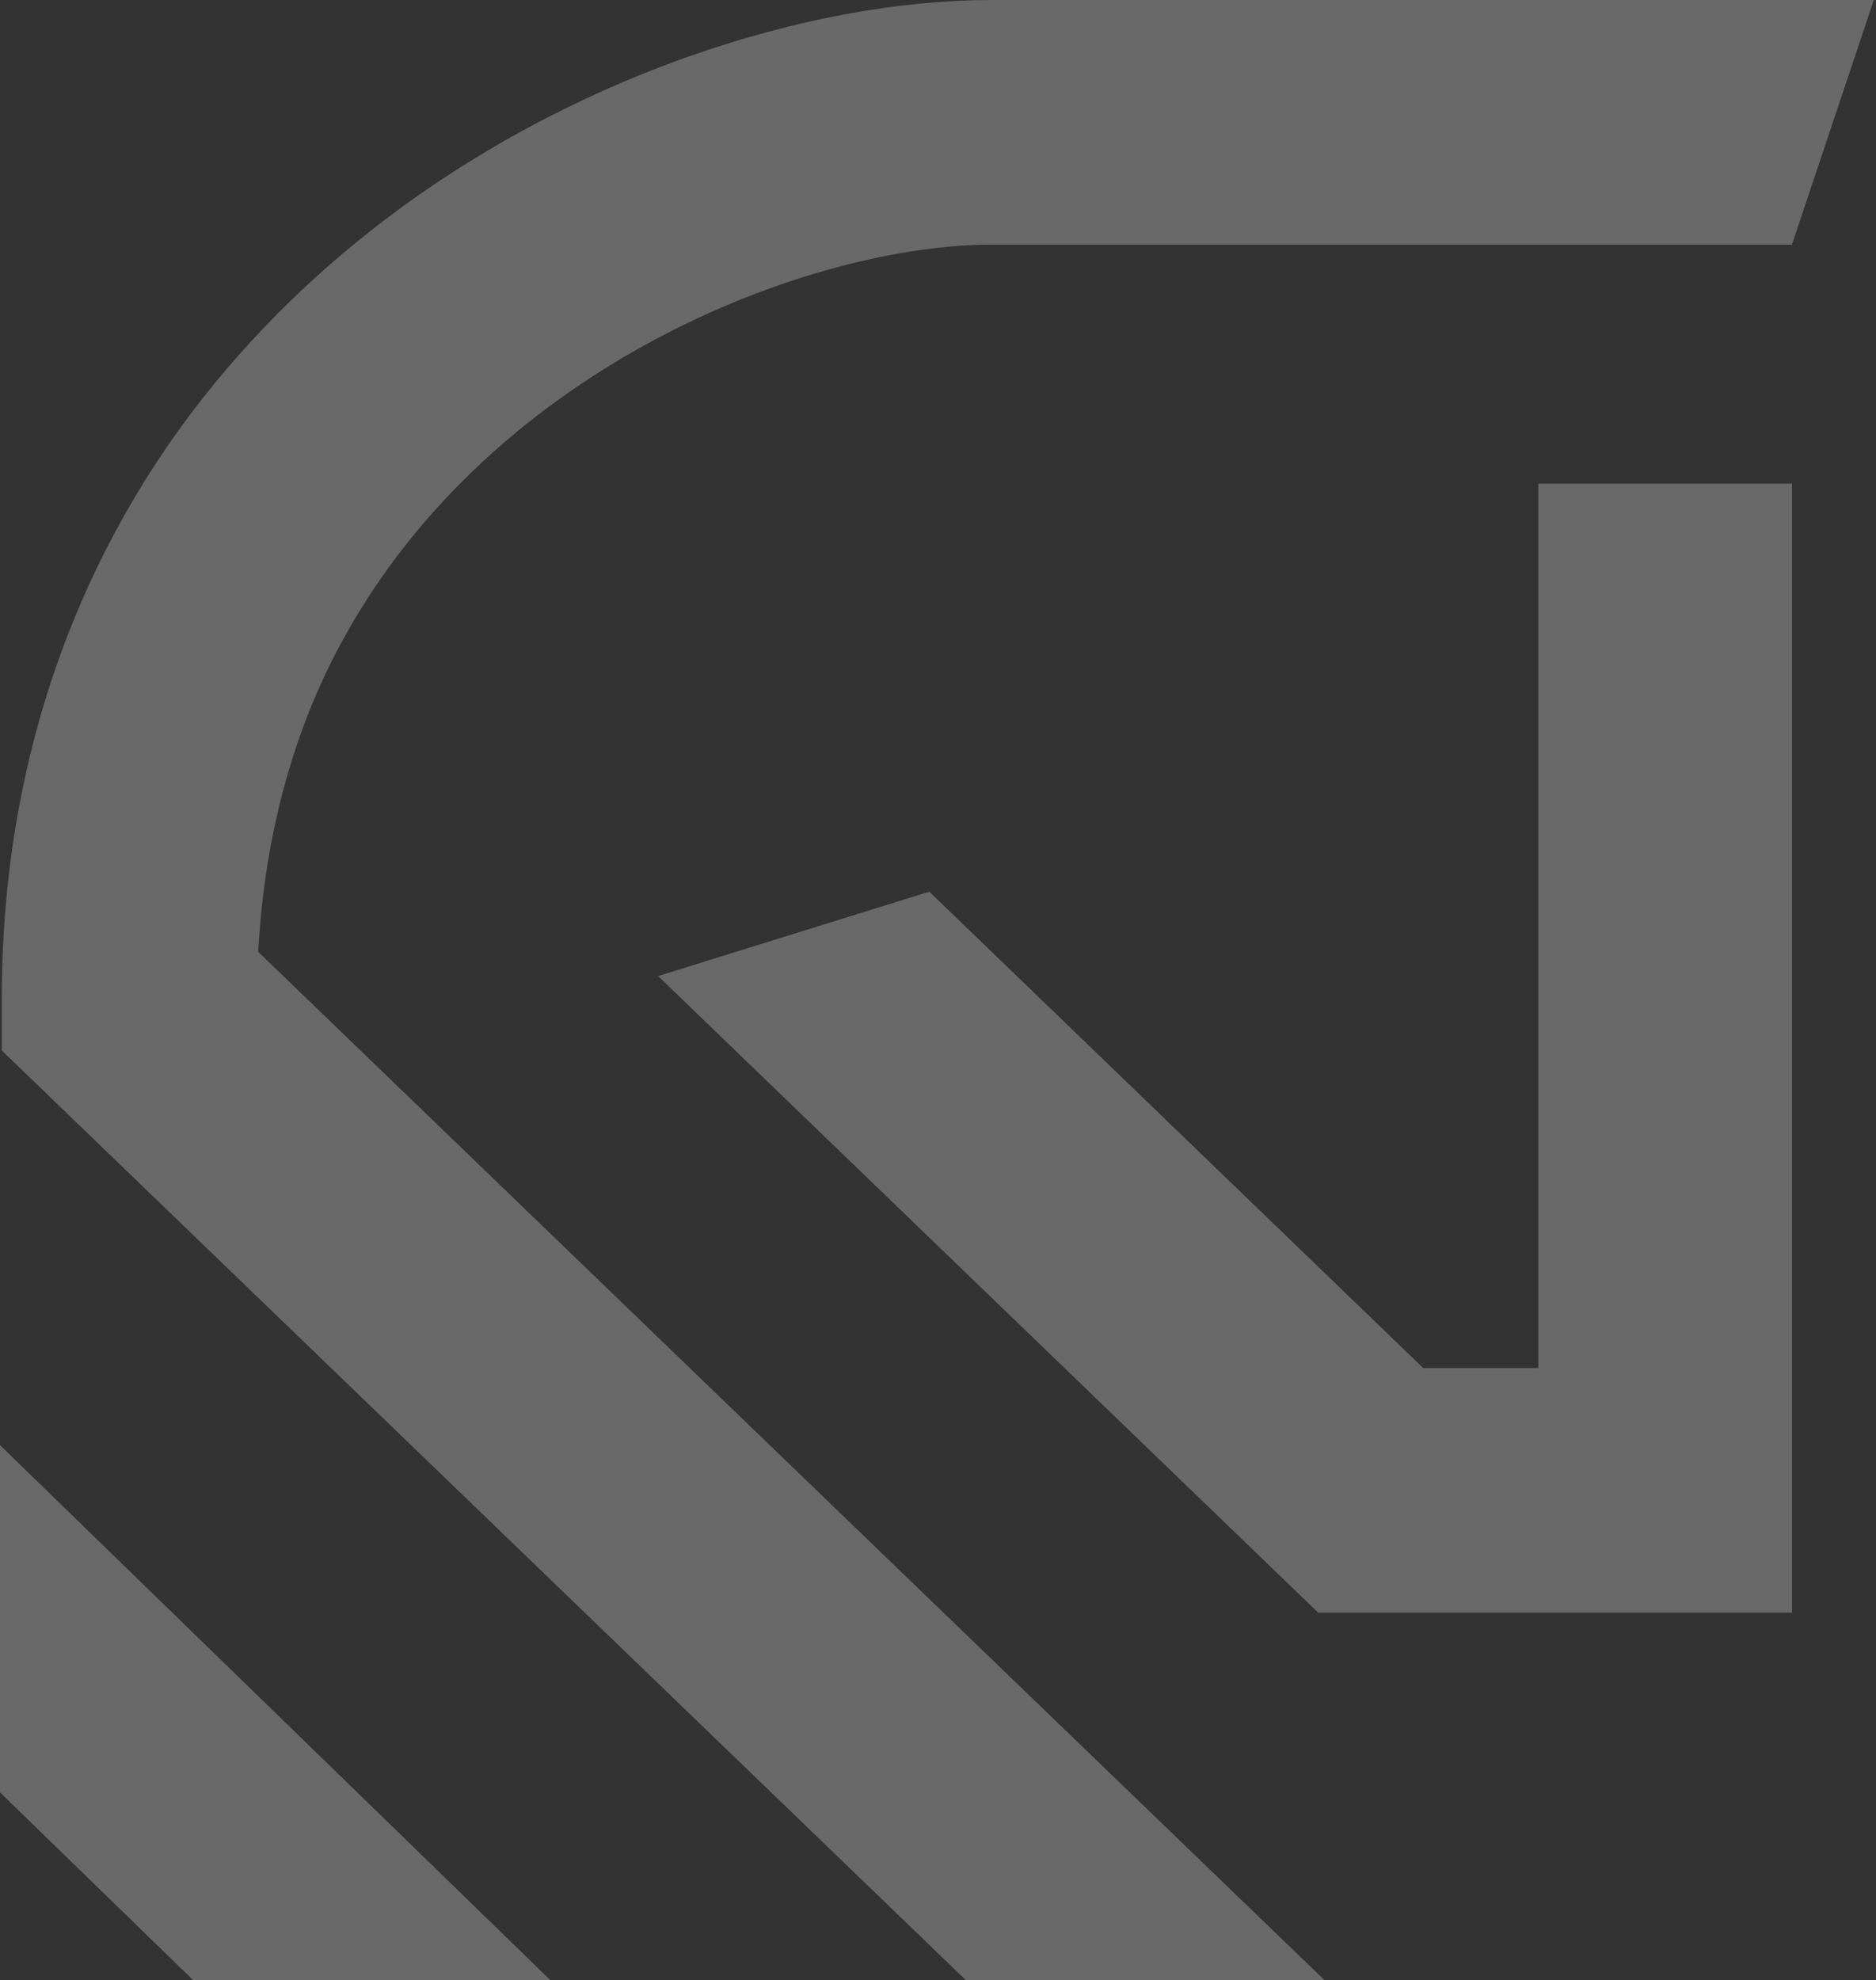 <svg width="813" height="858" viewBox="0 0 813 858" fill="none" xmlns="http://www.w3.org/2000/svg">
<rect x="0" y="0" width="813" height="858" fill="#333333" stroke="none"/>
<g style="mix-blend-mode:overlay" opacity="0.28">
<path d="M111.859 412.394L112.066 409.431C115.197 360.467 127.075 318.738 145.334 283.332C177.124 221.949 227.824 177.485 281.951 148.146C308.926 133.505 336.61 122.824 362.226 115.931C387.694 109.037 411.123 105.99 429.293 105.99C513.468 105.99 684.033 105.99 776.569 105.99L812.053 0C789.657 0 740.228 0 707.344 0C616.817 0 499.818 0 429.323 0C389.319 0.085 344.676 8.232 298.171 24.582C228.71 49.221 155.231 92.801 97.736 160.451C40.507 227.56 0.827 319.45 0.798 432.048V433.045V433.244V455.177L418.628 858H574.065L114.075 414.502L111.888 412.394H111.859Z" fill="#F4F4F4"/>
</g>
<g style="mix-blend-mode:overlay" opacity="0.28">
<path d="M402.732 386.331L285.201 422.904L571.258 698.717H776.598V209.558H666.66V592.727H616.758L402.732 386.331Z" fill="#F4F4F4"/>
</g>
<g style="mix-blend-mode:overlay" opacity="0.28">
<path d="M238.578 858L0 626.139V776.592L83.761 858H238.578Z" fill="#F4F4F4"/>
</g>
</svg>
